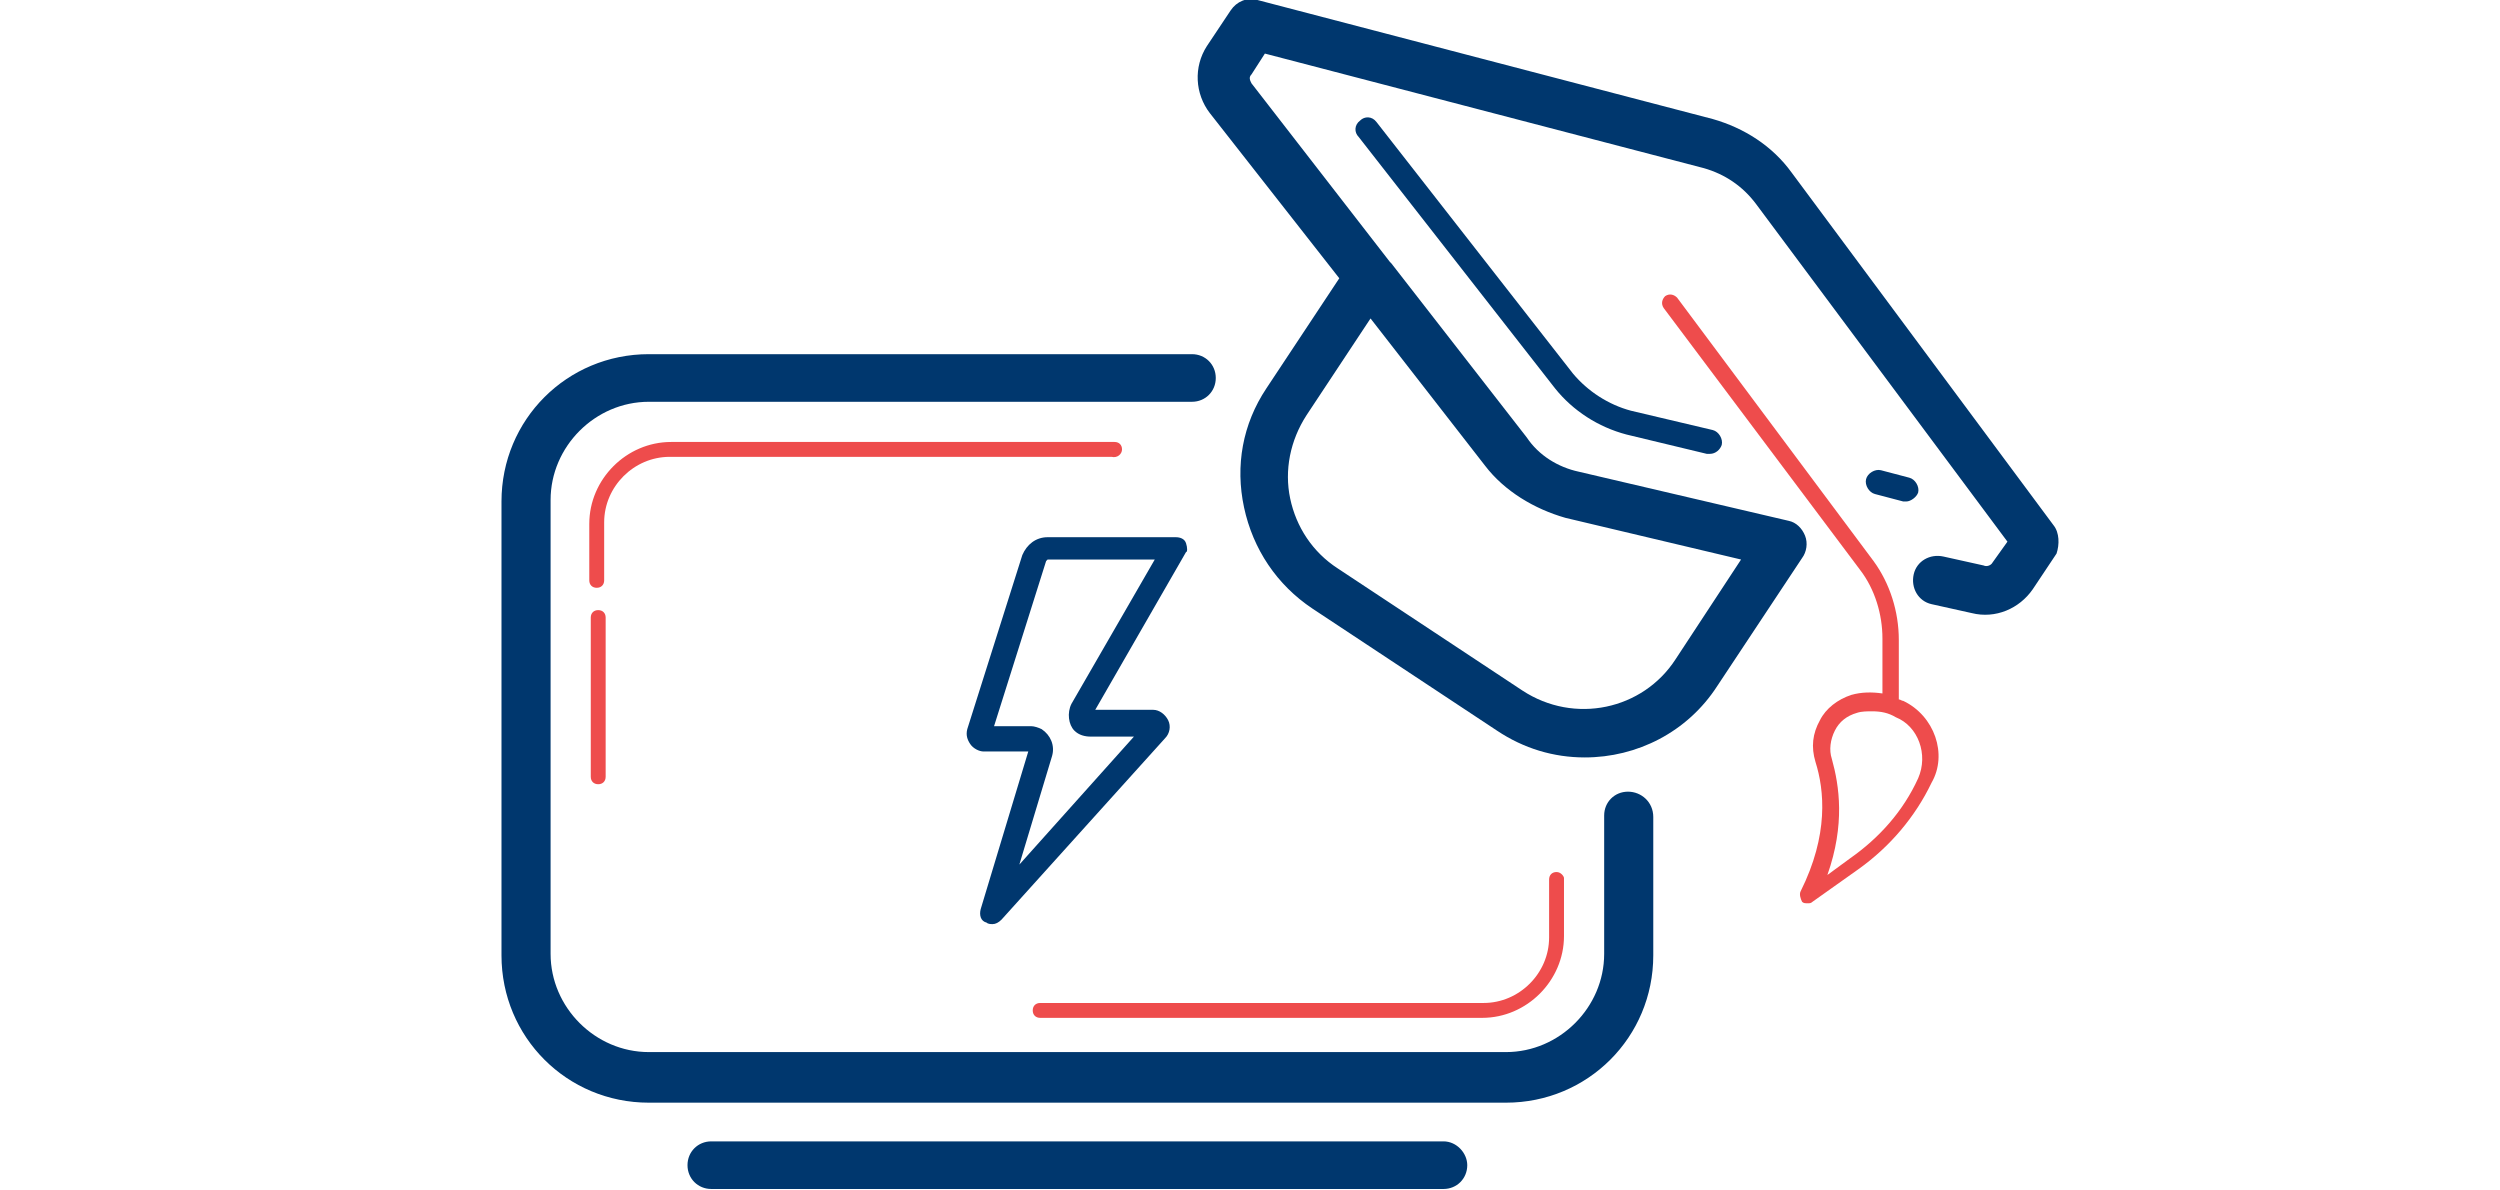 <?xml version="1.0" encoding="utf-8"?>
<!-- Generator: Adobe Illustrator 27.1.1, SVG Export Plug-In . SVG Version: 6.00 Build 0)  -->
<svg version="1.1" id="oficinaVirtual" xmlns="http://www.w3.org/2000/svg" xmlns:xlink="http://www.w3.org/1999/xlink" x="0px"
	 y="0px" viewBox="0 0 168 80" style="enable-background:new 0 0 168 80;" xml:space="preserve">
<style type="text/css">
	.st0{fill:#00376E;}
	.st1{fill:#EE4C4C;}
</style>
<g>
	<g>
		<path class="st0" d="M79.7,36.5c-0.1-0.3-0.4-0.4-0.7-0.4h-8.6c-0.8,0-1.4,0.5-1.7,1.2L65,49c-0.1,0.4,0,0.7,0.2,1
			c0.2,0.3,0.6,0.5,0.9,0.5h3l-3.2,10.6c-0.1,0.4,0,0.8,0.4,0.9c0.1,0.1,0.3,0.1,0.4,0.1c0.2,0,0.4-0.1,0.6-0.3l11-12.2
			c0.3-0.3,0.4-0.8,0.2-1.2c-0.2-0.4-0.6-0.7-1-0.7h-3.9l6.1-10.6C79.8,37.1,79.8,36.8,79.7,36.5z M72,47.3C72,47.3,72,47.3,72,47.3
			c-0.3,0.6-0.2,1.4,0.2,1.8c0.3,0.3,0.7,0.4,1.1,0.4h2.9l-7.7,8.6l2.2-7.3c0.2-0.7-0.1-1.4-0.7-1.8c-0.2-0.1-0.5-0.2-0.7-0.2h-2.5
			l3.5-11.1c0,0,0.1-0.1,0.1-0.1h7.2L72,47.3z"/>
		<path class="st0" d="M109.4,53.2c-0.9,0-1.6,0.7-1.6,1.6v9.3c0,3.6-3,6.6-6.6,6.6H43.6c-3.6,0-6.6-3-6.6-6.6V33.6
			c0-3.6,3-6.6,6.6-6.6h36.5c0.9,0,1.6-0.7,1.6-1.6c0-0.9-0.7-1.6-1.6-1.6H43.6c-5.5,0-9.9,4.4-9.9,9.9v30.5c0,5.5,4.4,9.9,9.9,9.9
			h57.6c5.5,0,9.9-4.4,9.9-9.9v-9.3C111.1,53.9,110.3,53.2,109.4,53.2z"/>
		<path class="st0" d="M97,76.7H47.8c-0.9,0-1.6,0.7-1.6,1.6c0,0.9,0.7,1.6,1.6,1.6H97c0.9,0,1.6-0.7,1.6-1.6
			C98.6,77.5,97.9,76.7,97,76.7z"/>
		<path class="st0" d="M138,35.3l-17.6-23.7c-1.3-1.8-3.2-3-5.3-3.6l-30.6-8c-0.7-0.2-1.4,0.1-1.8,0.7l-1.6,2.4
			c-0.9,1.4-0.8,3.2,0.2,4.5L90,18.7l-4.9,7.4c-1.6,2.4-2.1,5.2-1.5,8c0.6,2.8,2.2,5.2,4.6,6.8l12.4,8.2c1.8,1.2,3.8,1.8,5.9,1.8
			c3.5,0,6.9-1.7,8.9-4.8l5.7-8.6c0.3-0.4,0.4-1,0.2-1.5c-0.2-0.5-0.6-0.9-1.1-1l-14.1-3.3c-1.4-0.3-2.7-1.1-3.5-2.3l-9.1-11.7
			c0,0,0,0-0.1-0.1l-9.3-12c-0.1-0.2-0.2-0.4,0-0.6l0.9-1.4l29.5,7.7c1.4,0.4,2.6,1.2,3.5,2.4l16.9,22.7l-1,1.4
			c-0.1,0.2-0.4,0.3-0.6,0.2l-2.7-0.6c-0.9-0.2-1.8,0.3-2,1.2c-0.2,0.9,0.3,1.8,1.2,2l2.7,0.6c1.6,0.4,3.2-0.3,4.1-1.6l1.6-2.4
			C138.4,36.6,138.4,35.8,138,35.3z M99.8,31.3c1.3,1.7,3.3,2.9,5.4,3.5l11.8,2.8l-4.4,6.7c-2.2,3.4-6.8,4.4-10.3,2.1l-12.4-8.2
			c-1.7-1.1-2.8-2.8-3.2-4.7c-0.4-1.9,0-3.9,1.1-5.6l4.3-6.5L99.8,31.3z"/>
		<path class="st0" d="M128.9,33.1c0.1-0.4-0.2-0.9-0.6-1l-1.9-0.5c-0.4-0.1-0.9,0.2-1,0.6c-0.1,0.4,0.2,0.9,0.6,1l1.9,0.5
			c0.1,0,0.1,0,0.2,0C128.4,33.7,128.8,33.4,128.9,33.1z"/>
		<path class="st0" d="M109.6,27.6c-1.5-0.4-2.9-1.3-3.9-2.5L92.5,8.2c-0.3-0.4-0.8-0.4-1.1-0.1c-0.4,0.3-0.4,0.8-0.1,1.1l13.2,16.9
			c1.2,1.5,2.9,2.6,4.8,3.1l5.4,1.3c0.1,0,0.1,0,0.2,0c0.4,0,0.7-0.3,0.8-0.6c0.1-0.4-0.2-0.9-0.6-1L109.6,27.6z"/>
	</g>
	<g>
		<path class="st1" d="M104.6,58.6c-0.3,0-0.5,0.2-0.5,0.5V63c0,2.4-2,4.4-4.4,4.4H69.9c-0.3,0-0.5,0.2-0.5,0.5
			c0,0.3,0.2,0.5,0.5,0.5h29.7c3,0,5.5-2.5,5.5-5.5v-3.9C105.1,58.9,104.9,58.6,104.6,58.6z"/>
		<path class="st1" d="M75.4,30.2c0-0.3-0.2-0.5-0.5-0.5H45.1c-3,0-5.5,2.5-5.5,5.5V39c0,0.3,0.2,0.5,0.5,0.5s0.5-0.2,0.5-0.5v-3.9
			c0-2.4,2-4.4,4.4-4.4h29.7C75.1,30.8,75.4,30.5,75.4,30.2z"/>
		<path class="st1" d="M127.9,47.1C127.9,47.1,127.9,47.1,127.9,47.1c-0.1,0-0.2-0.1-0.3-0.1v-4c0-1.9-0.6-3.8-1.7-5.3L112.7,20
			c-0.2-0.2-0.5-0.3-0.8-0.1c-0.2,0.2-0.3,0.5-0.1,0.8L125,38.3c1,1.3,1.5,3,1.5,4.6v3.7c-0.7-0.1-1.4-0.1-2.1,0.1
			c-0.9,0.3-1.7,0.9-2.1,1.7c-0.5,0.9-0.6,1.8-0.3,2.8c0.6,1.9,0.9,4.9-1,8.7c-0.1,0.2,0,0.5,0.1,0.7c0.1,0.1,0.2,0.1,0.4,0.1
			c0.1,0,0.2,0,0.3-0.1l3.1-2.2c2.1-1.5,3.8-3.5,4.9-5.8C130.9,50.7,130,48.1,127.9,47.1z M128.9,52.3c-1,2.2-2.6,4-4.6,5.4
			l-1.5,1.1c1.2-3.4,0.8-6,0.3-7.8c-0.2-0.6-0.1-1.3,0.2-1.9c0.3-0.6,0.8-1,1.5-1.2c0.3-0.1,0.7-0.1,1-0.1c0.6,0,1.1,0.1,1.6,0.4
			C128.9,48.8,129.6,50.7,128.9,52.3z"/>
		<path class="st1" d="M40.2,41c-0.3,0-0.5,0.2-0.5,0.5v10.7c0,0.3,0.2,0.5,0.5,0.5s0.5-0.2,0.5-0.5V41.5C40.7,41.2,40.5,41,40.2,41
			z"/>
	</g>
</g>
</svg>
